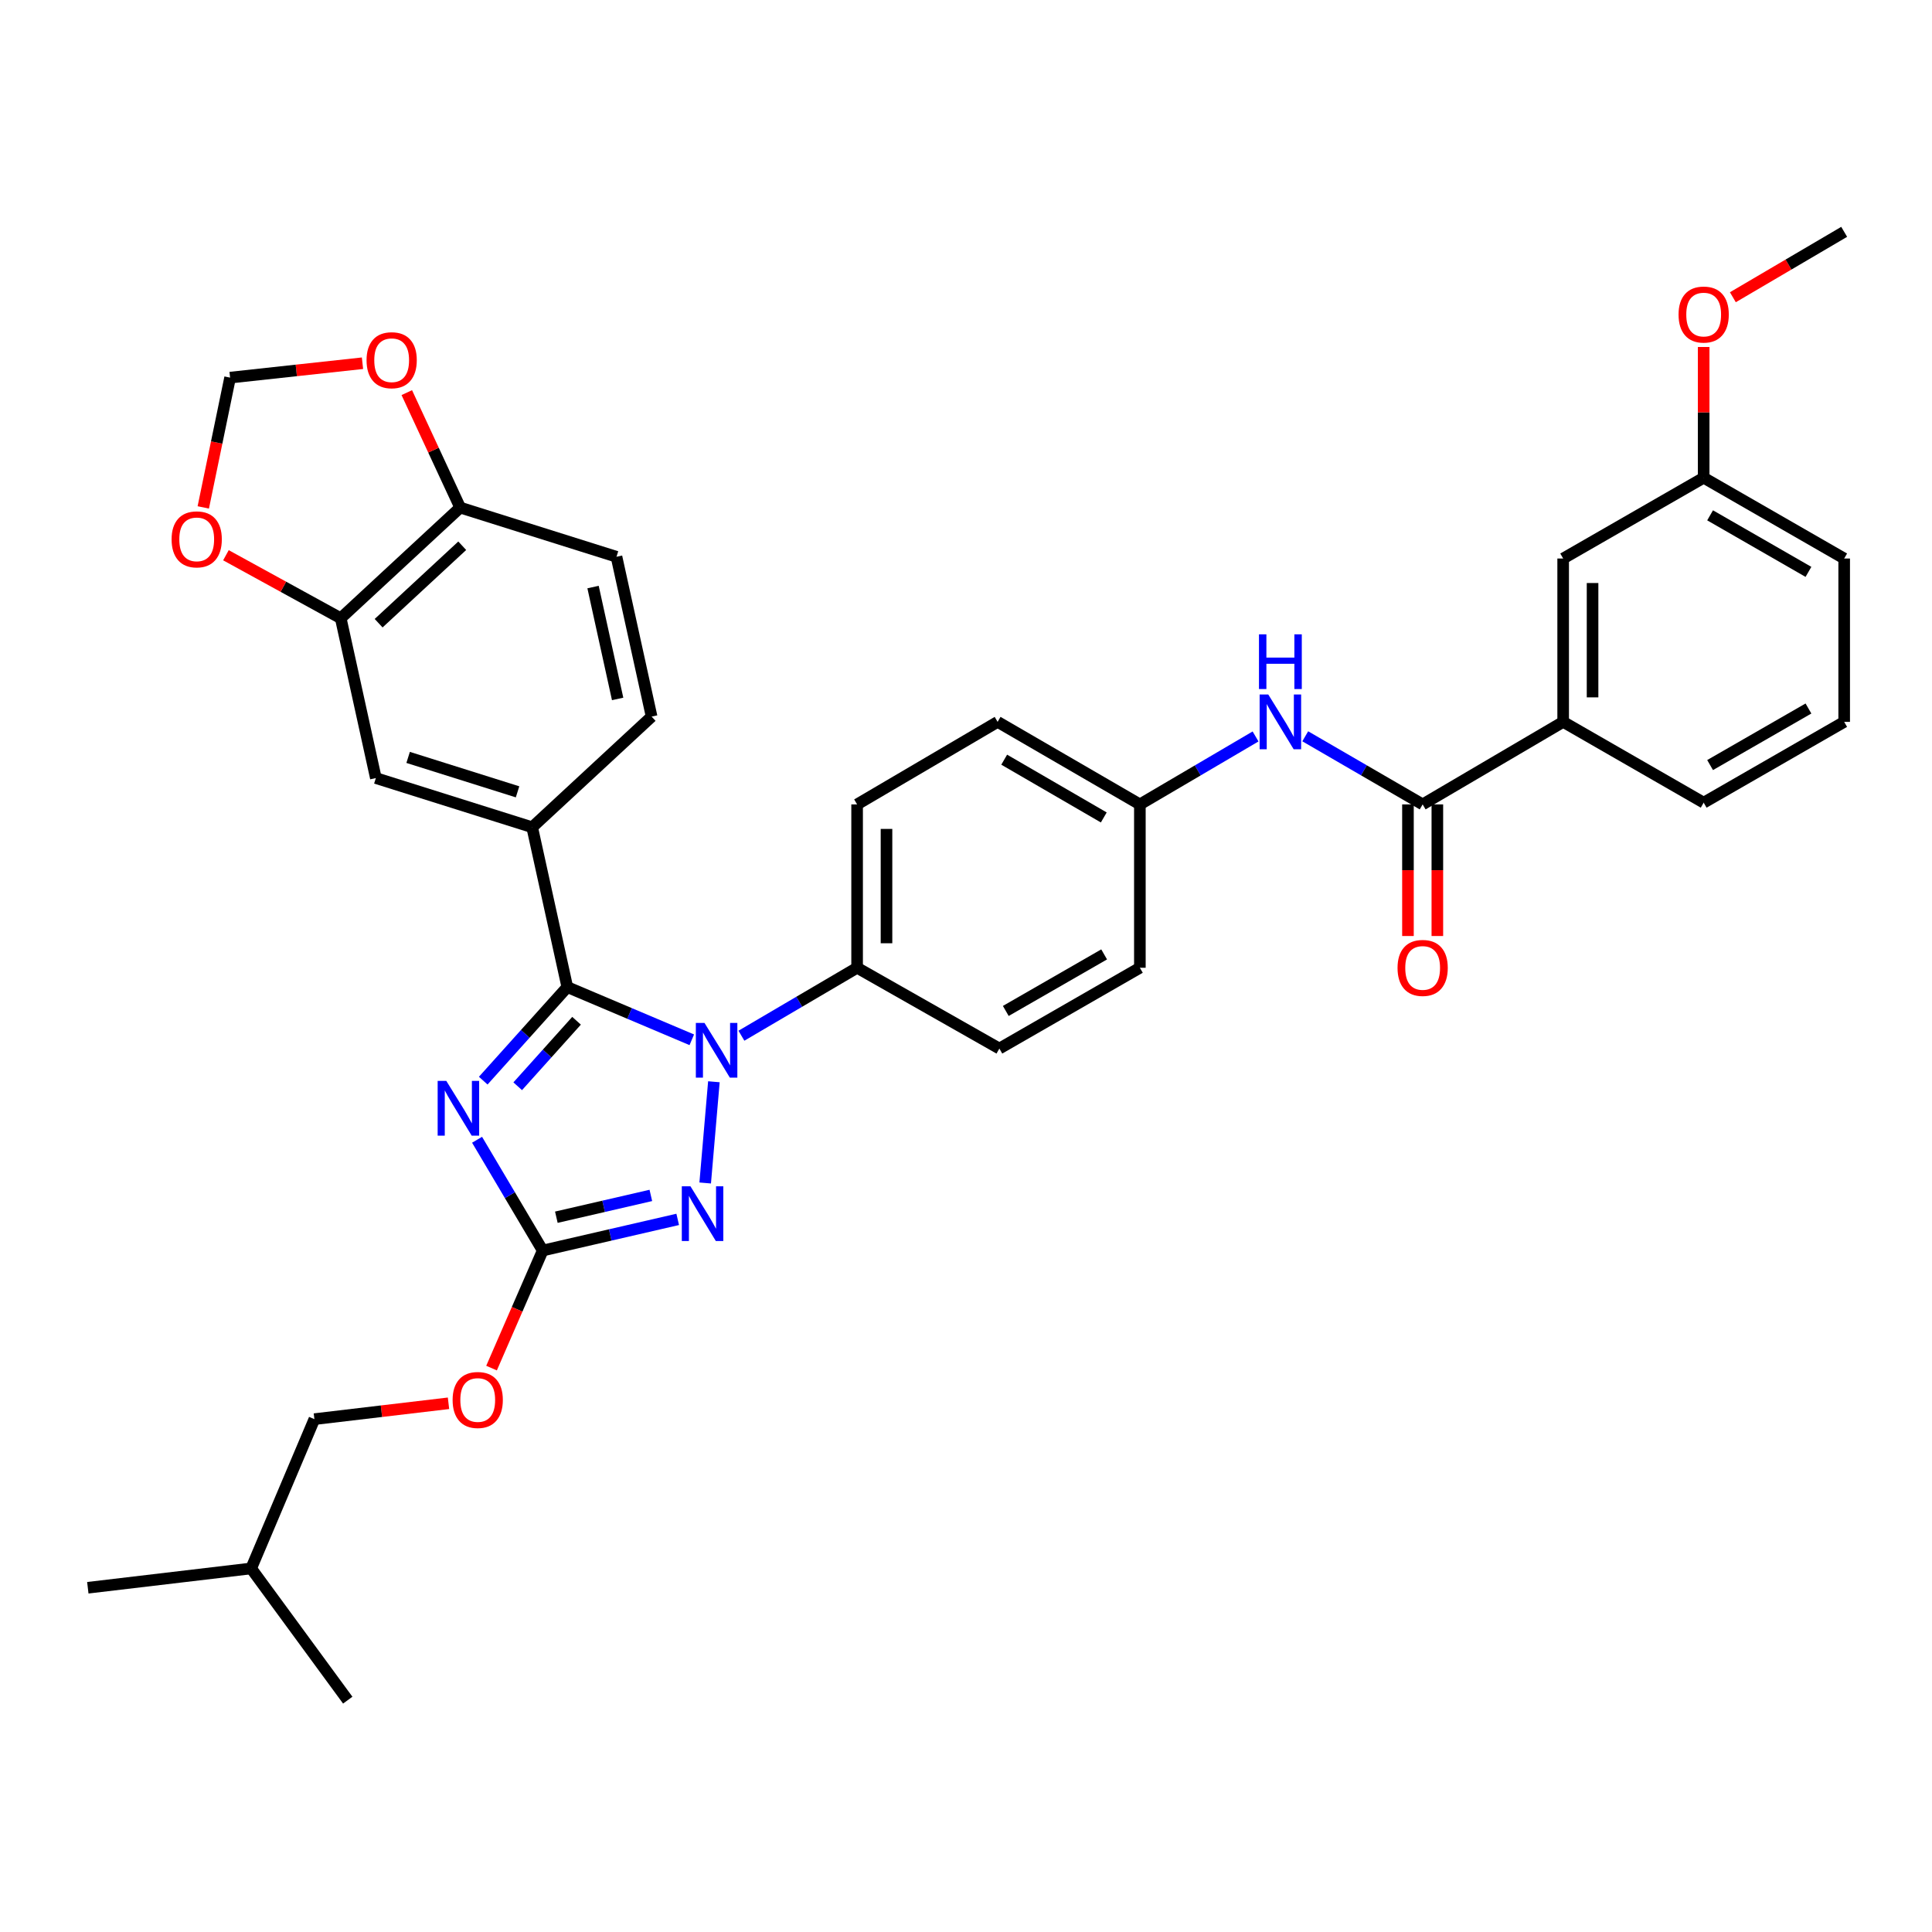 <?xml version='1.0' encoding='iso-8859-1'?>
<svg version='1.1' baseProfile='full'
              xmlns='http://www.w3.org/2000/svg'
                      xmlns:rdkit='http://www.rdkit.org/xml'
                      xmlns:xlink='http://www.w3.org/1999/xlink'
                  xml:space='preserve'
width='1000px' height='1000px' viewBox='0 0 1000 1000'>
<!-- END OF HEADER -->
<rect style='opacity:1.0;fill:#FFFFFF;stroke:none' width='1000' height='1000' x='0' y='0'> </rect>
<path class='bond-0' d='M 809.091,373.64 L 809.091,289.088' style='fill:none;fill-rule:evenodd;stroke:#000000;stroke-width:6px;stroke-linecap:butt;stroke-linejoin:miter;stroke-opacity:1' />
<path class='bond-0' d='M 824.306,360.957 L 824.306,301.77' style='fill:none;fill-rule:evenodd;stroke:#000000;stroke-width:6px;stroke-linecap:butt;stroke-linejoin:miter;stroke-opacity:1' />
<path class='bond-1' d='M 809.091,373.64 L 881.818,415.456' style='fill:none;fill-rule:evenodd;stroke:#000000;stroke-width:6px;stroke-linecap:butt;stroke-linejoin:miter;stroke-opacity:1' />
<path class='bond-2' d='M 809.091,373.64 L 736.364,416.36' style='fill:none;fill-rule:evenodd;stroke:#000000;stroke-width:6px;stroke-linecap:butt;stroke-linejoin:miter;stroke-opacity:1' />
<path class='bond-3' d='M 675.592,381.105 L 705.978,398.733' style='fill:none;fill-rule:evenodd;stroke:#0000FF;stroke-width:6px;stroke-linecap:butt;stroke-linejoin:miter;stroke-opacity:1' />
<path class='bond-3' d='M 705.978,398.733 L 736.364,416.36' style='fill:none;fill-rule:evenodd;stroke:#000000;stroke-width:6px;stroke-linecap:butt;stroke-linejoin:miter;stroke-opacity:1' />
<path class='bond-4' d='M 649.875,381.187 L 619.936,398.774' style='fill:none;fill-rule:evenodd;stroke:#0000FF;stroke-width:6px;stroke-linecap:butt;stroke-linejoin:miter;stroke-opacity:1' />
<path class='bond-4' d='M 619.936,398.774 L 589.996,416.36' style='fill:none;fill-rule:evenodd;stroke:#000000;stroke-width:6px;stroke-linecap:butt;stroke-linejoin:miter;stroke-opacity:1' />
<path class='bond-5' d='M 728.756,416.36 L 728.756,450.42' style='fill:none;fill-rule:evenodd;stroke:#000000;stroke-width:6px;stroke-linecap:butt;stroke-linejoin:miter;stroke-opacity:1' />
<path class='bond-5' d='M 728.756,450.42 L 728.756,484.479' style='fill:none;fill-rule:evenodd;stroke:#FF0000;stroke-width:6px;stroke-linecap:butt;stroke-linejoin:miter;stroke-opacity:1' />
<path class='bond-5' d='M 743.971,416.36 L 743.971,450.42' style='fill:none;fill-rule:evenodd;stroke:#000000;stroke-width:6px;stroke-linecap:butt;stroke-linejoin:miter;stroke-opacity:1' />
<path class='bond-5' d='M 743.971,450.42 L 743.971,484.479' style='fill:none;fill-rule:evenodd;stroke:#FF0000;stroke-width:6px;stroke-linecap:butt;stroke-linejoin:miter;stroke-opacity:1' />
<path class='bond-6' d='M 809.091,289.088 L 881.818,247.272' style='fill:none;fill-rule:evenodd;stroke:#000000;stroke-width:6px;stroke-linecap:butt;stroke-linejoin:miter;stroke-opacity:1' />
<path class='bond-7' d='M 369.51,559.915 L 365.005,612.313' style='fill:none;fill-rule:evenodd;stroke:#0000FF;stroke-width:6px;stroke-linecap:butt;stroke-linejoin:miter;stroke-opacity:1' />
<path class='bond-8' d='M 358.072,538.197 L 325.854,524.555' style='fill:none;fill-rule:evenodd;stroke:#0000FF;stroke-width:6px;stroke-linecap:butt;stroke-linejoin:miter;stroke-opacity:1' />
<path class='bond-8' d='M 325.854,524.555 L 293.635,510.912' style='fill:none;fill-rule:evenodd;stroke:#000000;stroke-width:6px;stroke-linecap:butt;stroke-linejoin:miter;stroke-opacity:1' />
<path class='bond-9' d='M 383.759,536.086 L 413.698,518.499' style='fill:none;fill-rule:evenodd;stroke:#0000FF;stroke-width:6px;stroke-linecap:butt;stroke-linejoin:miter;stroke-opacity:1' />
<path class='bond-9' d='M 413.698,518.499 L 443.637,500.913' style='fill:none;fill-rule:evenodd;stroke:#000000;stroke-width:6px;stroke-linecap:butt;stroke-linejoin:miter;stroke-opacity:1' />
<path class='bond-10' d='M 350.778,631.153 L 315.842,639.212' style='fill:none;fill-rule:evenodd;stroke:#0000FF;stroke-width:6px;stroke-linecap:butt;stroke-linejoin:miter;stroke-opacity:1' />
<path class='bond-10' d='M 315.842,639.212 L 280.905,647.272' style='fill:none;fill-rule:evenodd;stroke:#000000;stroke-width:6px;stroke-linecap:butt;stroke-linejoin:miter;stroke-opacity:1' />
<path class='bond-10' d='M 336.877,618.745 L 312.421,624.387' style='fill:none;fill-rule:evenodd;stroke:#0000FF;stroke-width:6px;stroke-linecap:butt;stroke-linejoin:miter;stroke-opacity:1' />
<path class='bond-10' d='M 312.421,624.387 L 287.966,630.029' style='fill:none;fill-rule:evenodd;stroke:#000000;stroke-width:6px;stroke-linecap:butt;stroke-linejoin:miter;stroke-opacity:1' />
<path class='bond-11' d='M 280.905,647.272 L 263.918,618.606' style='fill:none;fill-rule:evenodd;stroke:#000000;stroke-width:6px;stroke-linecap:butt;stroke-linejoin:miter;stroke-opacity:1' />
<path class='bond-11' d='M 263.918,618.606 L 246.931,589.94' style='fill:none;fill-rule:evenodd;stroke:#0000FF;stroke-width:6px;stroke-linecap:butt;stroke-linejoin:miter;stroke-opacity:1' />
<path class='bond-12' d='M 280.905,647.272 L 267.663,677.696' style='fill:none;fill-rule:evenodd;stroke:#000000;stroke-width:6px;stroke-linecap:butt;stroke-linejoin:miter;stroke-opacity:1' />
<path class='bond-12' d='M 267.663,677.696 L 254.422,708.12' style='fill:none;fill-rule:evenodd;stroke:#FF0000;stroke-width:6px;stroke-linecap:butt;stroke-linejoin:miter;stroke-opacity:1' />
<path class='bond-13' d='M 250.121,559.341 L 271.878,535.127' style='fill:none;fill-rule:evenodd;stroke:#0000FF;stroke-width:6px;stroke-linecap:butt;stroke-linejoin:miter;stroke-opacity:1' />
<path class='bond-13' d='M 271.878,535.127 L 293.635,510.912' style='fill:none;fill-rule:evenodd;stroke:#000000;stroke-width:6px;stroke-linecap:butt;stroke-linejoin:miter;stroke-opacity:1' />
<path class='bond-13' d='M 267.965,562.246 L 283.195,545.296' style='fill:none;fill-rule:evenodd;stroke:#0000FF;stroke-width:6px;stroke-linecap:butt;stroke-linejoin:miter;stroke-opacity:1' />
<path class='bond-13' d='M 283.195,545.296 L 298.425,528.346' style='fill:none;fill-rule:evenodd;stroke:#000000;stroke-width:6px;stroke-linecap:butt;stroke-linejoin:miter;stroke-opacity:1' />
<path class='bond-14' d='M 293.635,510.912 L 275.453,428.186' style='fill:none;fill-rule:evenodd;stroke:#000000;stroke-width:6px;stroke-linecap:butt;stroke-linejoin:miter;stroke-opacity:1' />
<path class='bond-15' d='M 232.144,726.336 L 197.436,730.441' style='fill:none;fill-rule:evenodd;stroke:#FF0000;stroke-width:6px;stroke-linecap:butt;stroke-linejoin:miter;stroke-opacity:1' />
<path class='bond-15' d='M 197.436,730.441 L 162.728,734.546' style='fill:none;fill-rule:evenodd;stroke:#000000;stroke-width:6px;stroke-linecap:butt;stroke-linejoin:miter;stroke-opacity:1' />
<path class='bond-16' d='M 589.996,416.36 L 516.364,373.64' style='fill:none;fill-rule:evenodd;stroke:#000000;stroke-width:6px;stroke-linecap:butt;stroke-linejoin:miter;stroke-opacity:1' />
<path class='bond-16' d='M 571.316,423.113 L 519.774,393.208' style='fill:none;fill-rule:evenodd;stroke:#000000;stroke-width:6px;stroke-linecap:butt;stroke-linejoin:miter;stroke-opacity:1' />
<path class='bond-17' d='M 589.996,416.36 L 589.996,500.913' style='fill:none;fill-rule:evenodd;stroke:#000000;stroke-width:6px;stroke-linecap:butt;stroke-linejoin:miter;stroke-opacity:1' />
<path class='bond-18' d='M 275.453,428.186 L 194.544,402.726' style='fill:none;fill-rule:evenodd;stroke:#000000;stroke-width:6px;stroke-linecap:butt;stroke-linejoin:miter;stroke-opacity:1' />
<path class='bond-18' d='M 267.884,409.853 L 211.247,392.032' style='fill:none;fill-rule:evenodd;stroke:#000000;stroke-width:6px;stroke-linecap:butt;stroke-linejoin:miter;stroke-opacity:1' />
<path class='bond-19' d='M 275.453,428.186 L 337.277,370.91' style='fill:none;fill-rule:evenodd;stroke:#000000;stroke-width:6px;stroke-linecap:butt;stroke-linejoin:miter;stroke-opacity:1' />
<path class='bond-20' d='M 176.362,319.999 L 194.544,402.726' style='fill:none;fill-rule:evenodd;stroke:#000000;stroke-width:6px;stroke-linecap:butt;stroke-linejoin:miter;stroke-opacity:1' />
<path class='bond-21' d='M 176.362,319.999 L 146.653,303.694' style='fill:none;fill-rule:evenodd;stroke:#000000;stroke-width:6px;stroke-linecap:butt;stroke-linejoin:miter;stroke-opacity:1' />
<path class='bond-21' d='M 146.653,303.694 L 116.943,287.389' style='fill:none;fill-rule:evenodd;stroke:#FF0000;stroke-width:6px;stroke-linecap:butt;stroke-linejoin:miter;stroke-opacity:1' />
<path class='bond-22' d='M 176.362,319.999 L 238.185,262.723' style='fill:none;fill-rule:evenodd;stroke:#000000;stroke-width:6px;stroke-linecap:butt;stroke-linejoin:miter;stroke-opacity:1' />
<path class='bond-22' d='M 195.976,322.569 L 239.252,282.476' style='fill:none;fill-rule:evenodd;stroke:#000000;stroke-width:6px;stroke-linecap:butt;stroke-linejoin:miter;stroke-opacity:1' />
<path class='bond-23' d='M 238.185,262.723 L 319.095,288.183' style='fill:none;fill-rule:evenodd;stroke:#000000;stroke-width:6px;stroke-linecap:butt;stroke-linejoin:miter;stroke-opacity:1' />
<path class='bond-24' d='M 238.185,262.723 L 224.371,232.975' style='fill:none;fill-rule:evenodd;stroke:#000000;stroke-width:6px;stroke-linecap:butt;stroke-linejoin:miter;stroke-opacity:1' />
<path class='bond-24' d='M 224.371,232.975 L 210.557,203.226' style='fill:none;fill-rule:evenodd;stroke:#FF0000;stroke-width:6px;stroke-linecap:butt;stroke-linejoin:miter;stroke-opacity:1' />
<path class='bond-25' d='M 105.217,262.633 L 112.156,229.045' style='fill:none;fill-rule:evenodd;stroke:#FF0000;stroke-width:6px;stroke-linecap:butt;stroke-linejoin:miter;stroke-opacity:1' />
<path class='bond-25' d='M 112.156,229.045 L 119.095,195.457' style='fill:none;fill-rule:evenodd;stroke:#000000;stroke-width:6px;stroke-linecap:butt;stroke-linejoin:miter;stroke-opacity:1' />
<path class='bond-26' d='M 187.623,188.004 L 153.359,191.73' style='fill:none;fill-rule:evenodd;stroke:#FF0000;stroke-width:6px;stroke-linecap:butt;stroke-linejoin:miter;stroke-opacity:1' />
<path class='bond-26' d='M 153.359,191.73 L 119.095,195.457' style='fill:none;fill-rule:evenodd;stroke:#000000;stroke-width:6px;stroke-linecap:butt;stroke-linejoin:miter;stroke-opacity:1' />
<path class='bond-27' d='M 337.277,370.91 L 319.095,288.183' style='fill:none;fill-rule:evenodd;stroke:#000000;stroke-width:6px;stroke-linecap:butt;stroke-linejoin:miter;stroke-opacity:1' />
<path class='bond-27' d='M 319.689,361.767 L 306.962,303.858' style='fill:none;fill-rule:evenodd;stroke:#000000;stroke-width:6px;stroke-linecap:butt;stroke-linejoin:miter;stroke-opacity:1' />
<path class='bond-28' d='M 162.728,734.546 L 129.999,811.821' style='fill:none;fill-rule:evenodd;stroke:#000000;stroke-width:6px;stroke-linecap:butt;stroke-linejoin:miter;stroke-opacity:1' />
<path class='bond-29' d='M 129.999,811.821 L 45.455,821.821' style='fill:none;fill-rule:evenodd;stroke:#000000;stroke-width:6px;stroke-linecap:butt;stroke-linejoin:miter;stroke-opacity:1' />
<path class='bond-30' d='M 129.999,811.821 L 179.997,880.001' style='fill:none;fill-rule:evenodd;stroke:#000000;stroke-width:6px;stroke-linecap:butt;stroke-linejoin:miter;stroke-opacity:1' />
<path class='bond-31' d='M 516.364,373.64 L 443.637,416.36' style='fill:none;fill-rule:evenodd;stroke:#000000;stroke-width:6px;stroke-linecap:butt;stroke-linejoin:miter;stroke-opacity:1' />
<path class='bond-32' d='M 589.996,500.913 L 517.269,542.729' style='fill:none;fill-rule:evenodd;stroke:#000000;stroke-width:6px;stroke-linecap:butt;stroke-linejoin:miter;stroke-opacity:1' />
<path class='bond-32' d='M 571.503,493.995 L 520.594,523.266' style='fill:none;fill-rule:evenodd;stroke:#000000;stroke-width:6px;stroke-linecap:butt;stroke-linejoin:miter;stroke-opacity:1' />
<path class='bond-33' d='M 443.637,500.913 L 517.269,542.729' style='fill:none;fill-rule:evenodd;stroke:#000000;stroke-width:6px;stroke-linecap:butt;stroke-linejoin:miter;stroke-opacity:1' />
<path class='bond-34' d='M 443.637,500.913 L 443.637,416.36' style='fill:none;fill-rule:evenodd;stroke:#000000;stroke-width:6px;stroke-linecap:butt;stroke-linejoin:miter;stroke-opacity:1' />
<path class='bond-34' d='M 458.852,488.23 L 458.852,429.043' style='fill:none;fill-rule:evenodd;stroke:#000000;stroke-width:6px;stroke-linecap:butt;stroke-linejoin:miter;stroke-opacity:1' />
<path class='bond-35' d='M 881.818,247.272 L 881.818,213.437' style='fill:none;fill-rule:evenodd;stroke:#000000;stroke-width:6px;stroke-linecap:butt;stroke-linejoin:miter;stroke-opacity:1' />
<path class='bond-35' d='M 881.818,213.437 L 881.818,179.601' style='fill:none;fill-rule:evenodd;stroke:#FF0000;stroke-width:6px;stroke-linecap:butt;stroke-linejoin:miter;stroke-opacity:1' />
<path class='bond-36' d='M 881.818,247.272 L 954.545,289.088' style='fill:none;fill-rule:evenodd;stroke:#000000;stroke-width:6px;stroke-linecap:butt;stroke-linejoin:miter;stroke-opacity:1' />
<path class='bond-36' d='M 885.143,266.734 L 936.053,296.005' style='fill:none;fill-rule:evenodd;stroke:#000000;stroke-width:6px;stroke-linecap:butt;stroke-linejoin:miter;stroke-opacity:1' />
<path class='bond-37' d='M 896.927,153.851 L 925.736,136.925' style='fill:none;fill-rule:evenodd;stroke:#FF0000;stroke-width:6px;stroke-linecap:butt;stroke-linejoin:miter;stroke-opacity:1' />
<path class='bond-37' d='M 925.736,136.925 L 954.545,119.999' style='fill:none;fill-rule:evenodd;stroke:#000000;stroke-width:6px;stroke-linecap:butt;stroke-linejoin:miter;stroke-opacity:1' />
<path class='bond-38' d='M 881.818,415.456 L 954.545,373.64' style='fill:none;fill-rule:evenodd;stroke:#000000;stroke-width:6px;stroke-linecap:butt;stroke-linejoin:miter;stroke-opacity:1' />
<path class='bond-38' d='M 885.143,395.993 L 936.053,366.722' style='fill:none;fill-rule:evenodd;stroke:#000000;stroke-width:6px;stroke-linecap:butt;stroke-linejoin:miter;stroke-opacity:1' />
<path class='bond-39' d='M 954.545,373.64 L 954.545,289.088' style='fill:none;fill-rule:evenodd;stroke:#000000;stroke-width:6px;stroke-linecap:butt;stroke-linejoin:miter;stroke-opacity:1' />
<path  class='atom-1' d='M 656.463 359.48
L 665.743 374.48
Q 666.663 375.96, 668.143 378.64
Q 669.623 381.32, 669.703 381.48
L 669.703 359.48
L 673.463 359.48
L 673.463 387.8
L 669.583 387.8
L 659.623 371.4
Q 658.463 369.48, 657.223 367.28
Q 656.023 365.08, 655.663 364.4
L 655.663 387.8
L 651.983 387.8
L 651.983 359.48
L 656.463 359.48
' fill='#0000FF'/>
<path  class='atom-1' d='M 651.643 328.328
L 655.483 328.328
L 655.483 340.368
L 669.963 340.368
L 669.963 328.328
L 673.803 328.328
L 673.803 356.648
L 669.963 356.648
L 669.963 343.568
L 655.483 343.568
L 655.483 356.648
L 651.643 356.648
L 651.643 328.328
' fill='#0000FF'/>
<path  class='atom-3' d='M 723.364 500.993
Q 723.364 494.193, 726.724 490.393
Q 730.084 486.593, 736.364 486.593
Q 742.644 486.593, 746.004 490.393
Q 749.364 494.193, 749.364 500.993
Q 749.364 507.873, 745.964 511.793
Q 742.564 515.673, 736.364 515.673
Q 730.124 515.673, 726.724 511.793
Q 723.364 507.913, 723.364 500.993
M 736.364 512.473
Q 740.684 512.473, 743.004 509.593
Q 745.364 506.673, 745.364 500.993
Q 745.364 495.433, 743.004 492.633
Q 740.684 489.793, 736.364 489.793
Q 732.044 489.793, 729.684 492.593
Q 727.364 495.393, 727.364 500.993
Q 727.364 506.713, 729.684 509.593
Q 732.044 512.473, 736.364 512.473
' fill='#FF0000'/>
<path  class='atom-5' d='M 364.65 529.473
L 373.93 544.473
Q 374.85 545.953, 376.33 548.633
Q 377.81 551.313, 377.89 551.473
L 377.89 529.473
L 381.65 529.473
L 381.65 557.793
L 377.77 557.793
L 367.81 541.393
Q 366.65 539.473, 365.41 537.273
Q 364.21 535.073, 363.85 534.393
L 363.85 557.793
L 360.17 557.793
L 360.17 529.473
L 364.65 529.473
' fill='#0000FF'/>
<path  class='atom-6' d='M 357.381 614.026
L 366.661 629.026
Q 367.581 630.506, 369.061 633.186
Q 370.541 635.866, 370.621 636.026
L 370.621 614.026
L 374.381 614.026
L 374.381 642.346
L 370.501 642.346
L 360.541 625.946
Q 359.381 624.026, 358.141 621.826
Q 356.941 619.626, 356.581 618.946
L 356.581 642.346
L 352.901 642.346
L 352.901 614.026
L 357.381 614.026
' fill='#0000FF'/>
<path  class='atom-8' d='M 231.012 559.48
L 240.292 574.48
Q 241.212 575.96, 242.692 578.64
Q 244.172 581.32, 244.252 581.48
L 244.252 559.48
L 248.012 559.48
L 248.012 587.8
L 244.132 587.8
L 234.172 571.4
Q 233.012 569.48, 231.772 567.28
Q 230.572 565.08, 230.212 564.4
L 230.212 587.8
L 226.532 587.8
L 226.532 559.48
L 231.012 559.48
' fill='#0000FF'/>
<path  class='atom-10' d='M 234.272 724.627
Q 234.272 717.827, 237.632 714.027
Q 240.992 710.227, 247.272 710.227
Q 253.552 710.227, 256.912 714.027
Q 260.272 717.827, 260.272 724.627
Q 260.272 731.507, 256.872 735.427
Q 253.472 739.307, 247.272 739.307
Q 241.032 739.307, 237.632 735.427
Q 234.272 731.547, 234.272 724.627
M 247.272 736.107
Q 251.592 736.107, 253.912 733.227
Q 256.272 730.307, 256.272 724.627
Q 256.272 719.067, 253.912 716.267
Q 251.592 713.427, 247.272 713.427
Q 242.952 713.427, 240.592 716.227
Q 238.272 719.027, 238.272 724.627
Q 238.272 730.347, 240.592 733.227
Q 242.952 736.107, 247.272 736.107
' fill='#FF0000'/>
<path  class='atom-16' d='M 88.817 279.168
Q 88.817 272.368, 92.177 268.568
Q 95.537 264.768, 101.817 264.768
Q 108.097 264.768, 111.457 268.568
Q 114.817 272.368, 114.817 279.168
Q 114.817 286.048, 111.417 289.968
Q 108.017 293.848, 101.817 293.848
Q 95.577 293.848, 92.177 289.968
Q 88.817 286.088, 88.817 279.168
M 101.817 290.648
Q 106.137 290.648, 108.457 287.768
Q 110.817 284.848, 110.817 279.168
Q 110.817 273.608, 108.457 270.808
Q 106.137 267.968, 101.817 267.968
Q 97.497 267.968, 95.137 270.768
Q 92.817 273.568, 92.817 279.168
Q 92.817 284.888, 95.137 287.768
Q 97.497 290.648, 101.817 290.648
' fill='#FF0000'/>
<path  class='atom-17' d='M 189.726 186.442
Q 189.726 179.642, 193.086 175.842
Q 196.446 172.042, 202.726 172.042
Q 209.006 172.042, 212.366 175.842
Q 215.726 179.642, 215.726 186.442
Q 215.726 193.322, 212.326 197.242
Q 208.926 201.122, 202.726 201.122
Q 196.486 201.122, 193.086 197.242
Q 189.726 193.362, 189.726 186.442
M 202.726 197.922
Q 207.046 197.922, 209.366 195.042
Q 211.726 192.122, 211.726 186.442
Q 211.726 180.882, 209.366 178.082
Q 207.046 175.242, 202.726 175.242
Q 198.406 175.242, 196.046 178.042
Q 193.726 180.842, 193.726 186.442
Q 193.726 192.162, 196.046 195.042
Q 198.406 197.922, 202.726 197.922
' fill='#FF0000'/>
<path  class='atom-31' d='M 868.818 162.808
Q 868.818 156.008, 872.178 152.208
Q 875.538 148.408, 881.818 148.408
Q 888.098 148.408, 891.458 152.208
Q 894.818 156.008, 894.818 162.808
Q 894.818 169.688, 891.418 173.608
Q 888.018 177.488, 881.818 177.488
Q 875.578 177.488, 872.178 173.608
Q 868.818 169.728, 868.818 162.808
M 881.818 174.288
Q 886.138 174.288, 888.458 171.408
Q 890.818 168.488, 890.818 162.808
Q 890.818 157.248, 888.458 154.448
Q 886.138 151.608, 881.818 151.608
Q 877.498 151.608, 875.138 154.408
Q 872.818 157.208, 872.818 162.808
Q 872.818 168.528, 875.138 171.408
Q 877.498 174.288, 881.818 174.288
' fill='#FF0000'/>
</svg>

